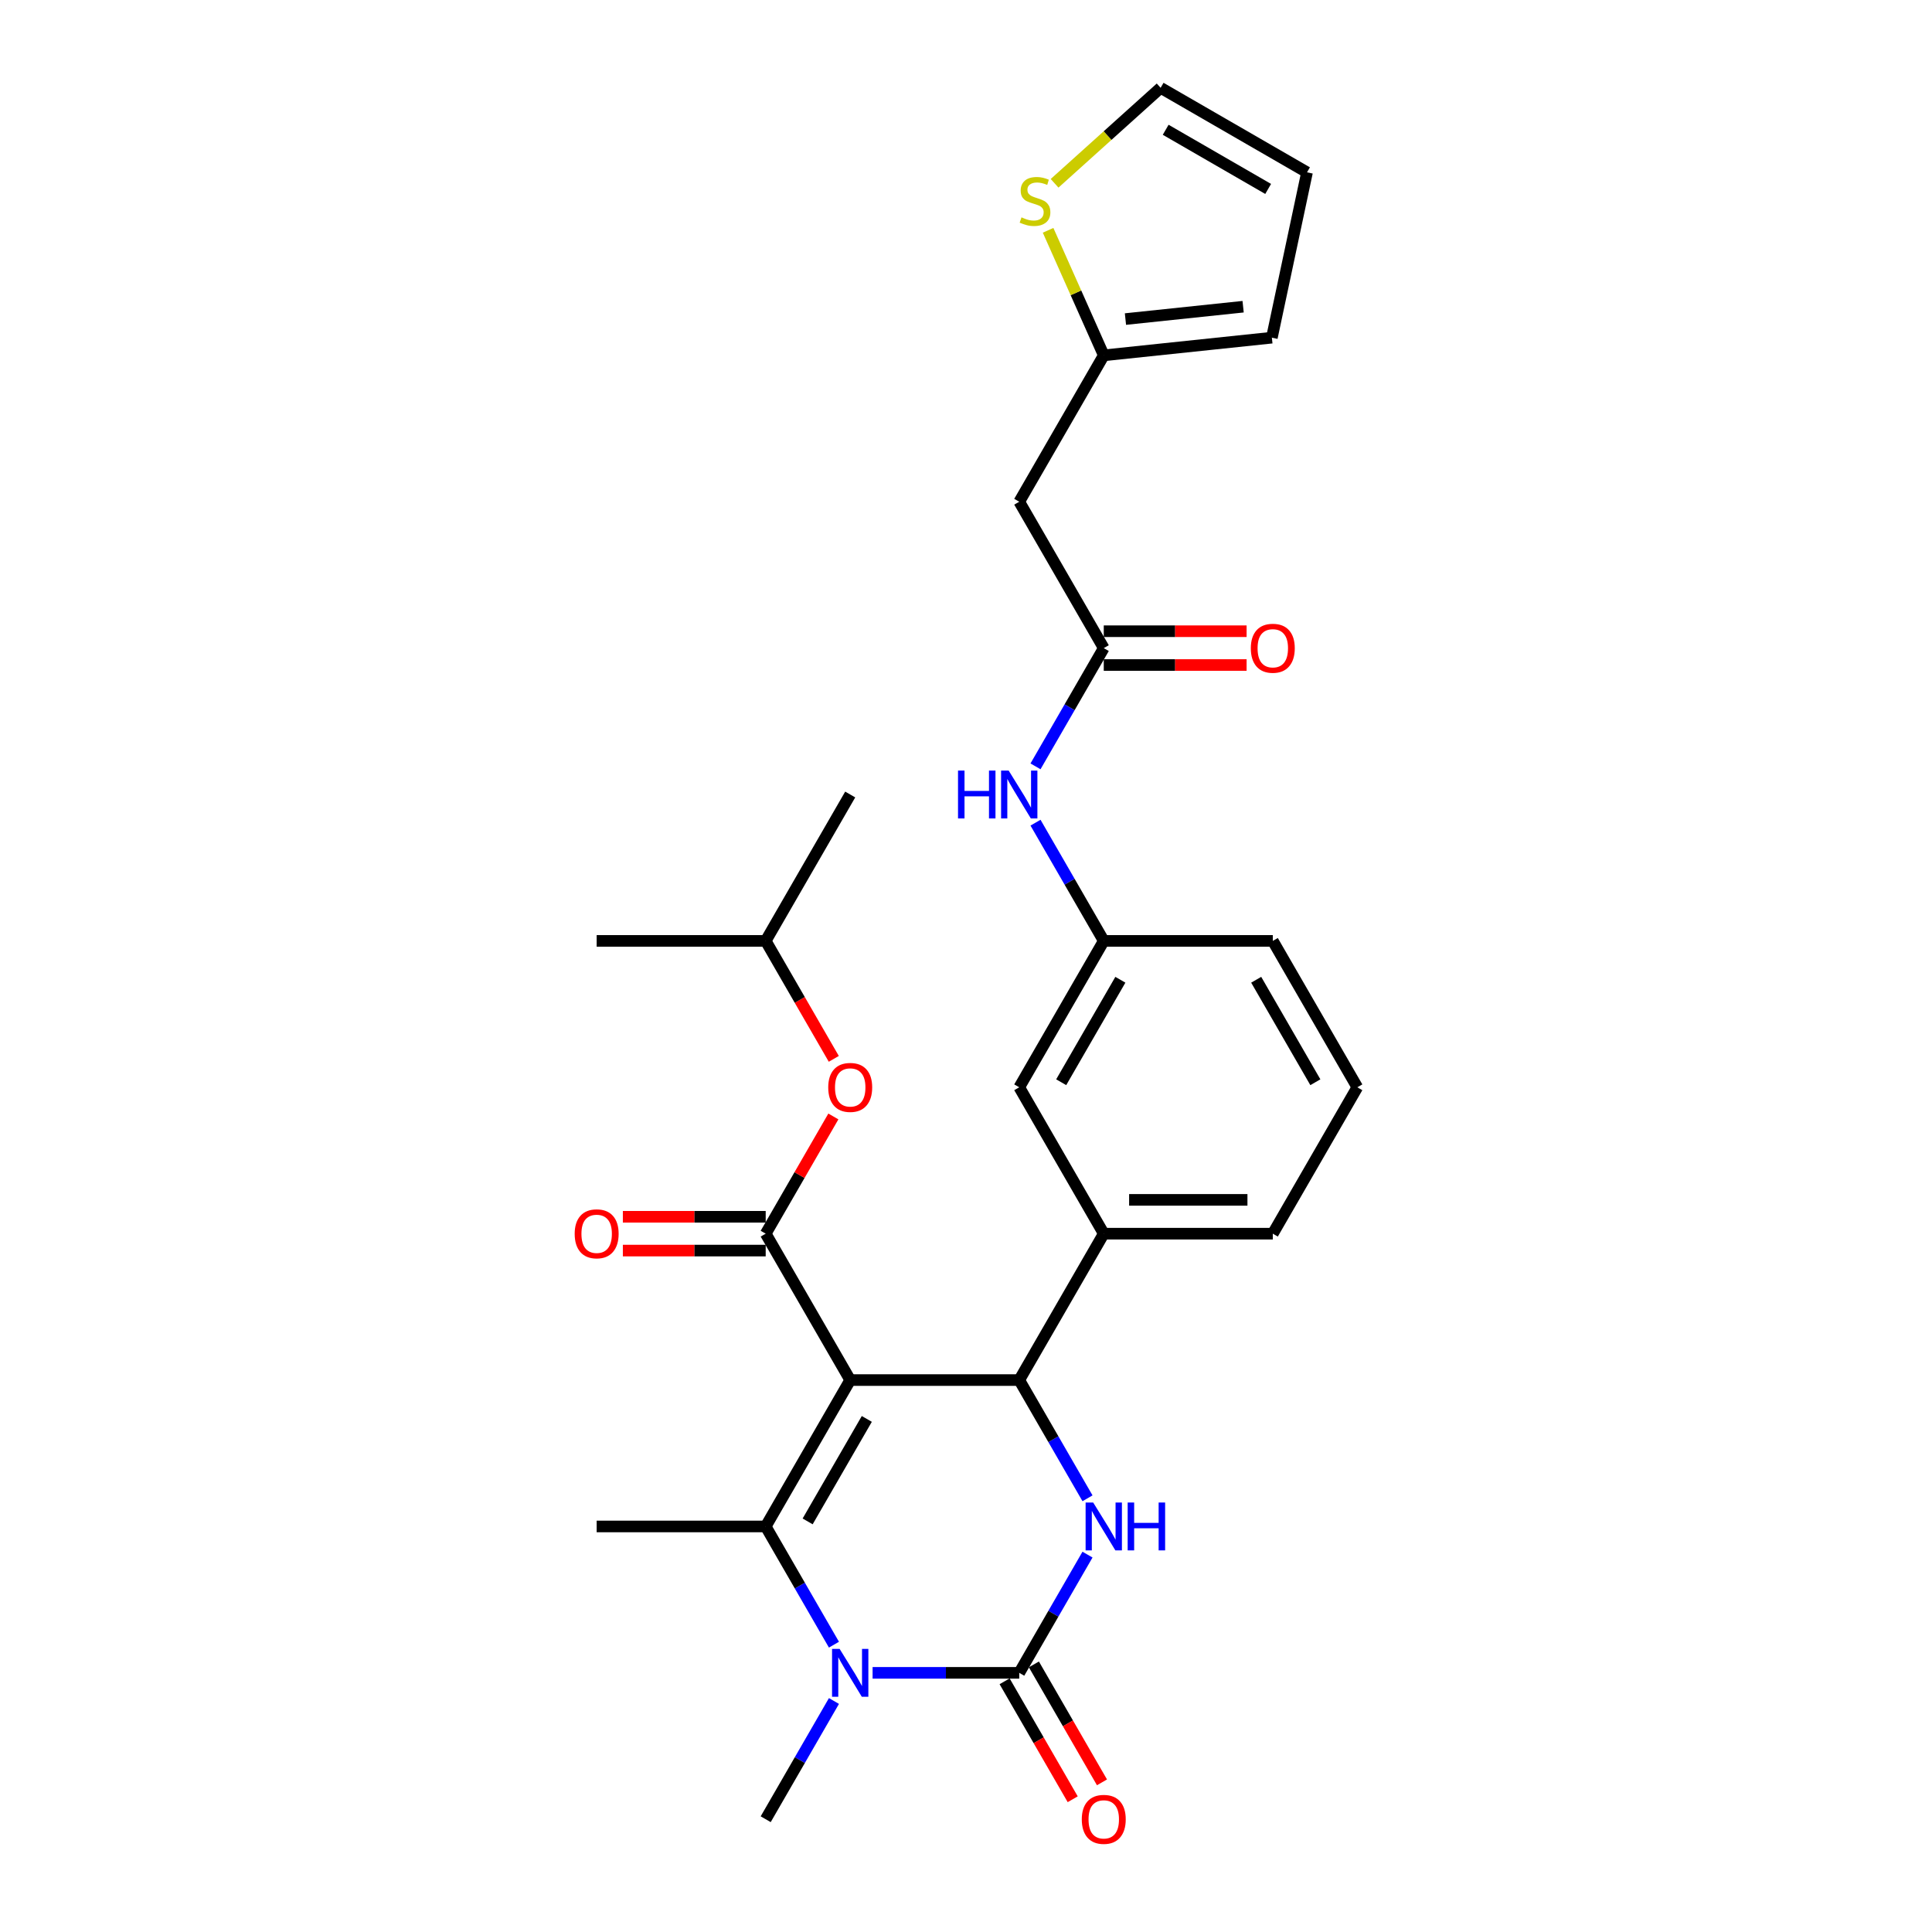 <?xml version='1.0' encoding='iso-8859-1'?>
<svg version='1.1' baseProfile='full'
              xmlns='http://www.w3.org/2000/svg'
                      xmlns:rdkit='http://www.rdkit.org/xml'
                      xmlns:xlink='http://www.w3.org/1999/xlink'
                  xml:space='preserve'
width='1000px' height='1000px' viewBox='0 0 1000 1000'>
<!-- END OF HEADER -->
<rect style='opacity:1.0;fill:#FFFFFF;stroke:none' width='1000' height='1000' x='0' y='0'> </rect>
<path class='bond-0' d='M 535.976,396.662 L 553.641,366.065' style='fill:none;fill-rule:evenodd;stroke:#0000FF;stroke-width:6px;stroke-linecap:butt;stroke-linejoin:miter;stroke-opacity:1' />
<path class='bond-0' d='M 553.641,366.065 L 571.306,335.467' style='fill:none;fill-rule:evenodd;stroke:#000000;stroke-width:6px;stroke-linecap:butt;stroke-linejoin:miter;stroke-opacity:1' />
<path class='bond-1' d='M 535.976,425.814 L 553.641,456.411' style='fill:none;fill-rule:evenodd;stroke:#0000FF;stroke-width:6px;stroke-linecap:butt;stroke-linejoin:miter;stroke-opacity:1' />
<path class='bond-1' d='M 553.641,456.411 L 571.306,487.009' style='fill:none;fill-rule:evenodd;stroke:#000000;stroke-width:6px;stroke-linecap:butt;stroke-linejoin:miter;stroke-opacity:1' />
<path class='bond-2' d='M 527.56,259.697 L 571.306,183.926' style='fill:none;fill-rule:evenodd;stroke:#000000;stroke-width:6px;stroke-linecap:butt;stroke-linejoin:miter;stroke-opacity:1' />
<path class='bond-3' d='M 527.56,259.697 L 571.306,335.467' style='fill:none;fill-rule:evenodd;stroke:#000000;stroke-width:6px;stroke-linecap:butt;stroke-linejoin:miter;stroke-opacity:1' />
<path class='bond-4' d='M 571.306,344.217 L 608.272,344.217' style='fill:none;fill-rule:evenodd;stroke:#000000;stroke-width:6px;stroke-linecap:butt;stroke-linejoin:miter;stroke-opacity:1' />
<path class='bond-4' d='M 608.272,344.217 L 645.237,344.217' style='fill:none;fill-rule:evenodd;stroke:#FF0000;stroke-width:6px;stroke-linecap:butt;stroke-linejoin:miter;stroke-opacity:1' />
<path class='bond-4' d='M 571.306,326.718 L 608.272,326.718' style='fill:none;fill-rule:evenodd;stroke:#000000;stroke-width:6px;stroke-linecap:butt;stroke-linejoin:miter;stroke-opacity:1' />
<path class='bond-4' d='M 608.272,326.718 L 645.237,326.718' style='fill:none;fill-rule:evenodd;stroke:#FF0000;stroke-width:6px;stroke-linecap:butt;stroke-linejoin:miter;stroke-opacity:1' />
<path class='bond-5' d='M 571.306,183.926 L 556.898,151.565' style='fill:none;fill-rule:evenodd;stroke:#000000;stroke-width:6px;stroke-linecap:butt;stroke-linejoin:miter;stroke-opacity:1' />
<path class='bond-5' d='M 556.898,151.565 L 542.49,119.204' style='fill:none;fill-rule:evenodd;stroke:#CCCC00;stroke-width:6px;stroke-linecap:butt;stroke-linejoin:miter;stroke-opacity:1' />
<path class='bond-6' d='M 571.306,183.926 L 658.319,174.781' style='fill:none;fill-rule:evenodd;stroke:#000000;stroke-width:6px;stroke-linecap:butt;stroke-linejoin:miter;stroke-opacity:1' />
<path class='bond-6' d='M 582.529,165.152 L 643.438,158.75' style='fill:none;fill-rule:evenodd;stroke:#000000;stroke-width:6px;stroke-linecap:butt;stroke-linejoin:miter;stroke-opacity:1' />
<path class='bond-7' d='M 562.891,804.667 L 545.225,835.264' style='fill:none;fill-rule:evenodd;stroke:#0000FF;stroke-width:6px;stroke-linecap:butt;stroke-linejoin:miter;stroke-opacity:1' />
<path class='bond-7' d='M 545.225,835.264 L 527.56,865.861' style='fill:none;fill-rule:evenodd;stroke:#000000;stroke-width:6px;stroke-linecap:butt;stroke-linejoin:miter;stroke-opacity:1' />
<path class='bond-8' d='M 562.891,775.514 L 545.225,744.917' style='fill:none;fill-rule:evenodd;stroke:#0000FF;stroke-width:6px;stroke-linecap:butt;stroke-linejoin:miter;stroke-opacity:1' />
<path class='bond-8' d='M 545.225,744.917 L 527.56,714.32' style='fill:none;fill-rule:evenodd;stroke:#000000;stroke-width:6px;stroke-linecap:butt;stroke-linejoin:miter;stroke-opacity:1' />
<path class='bond-9' d='M 527.56,865.861 L 489.606,865.861' style='fill:none;fill-rule:evenodd;stroke:#000000;stroke-width:6px;stroke-linecap:butt;stroke-linejoin:miter;stroke-opacity:1' />
<path class='bond-9' d='M 489.606,865.861 L 451.652,865.861' style='fill:none;fill-rule:evenodd;stroke:#0000FF;stroke-width:6px;stroke-linecap:butt;stroke-linejoin:miter;stroke-opacity:1' />
<path class='bond-10' d='M 519.983,870.236 L 537.608,900.763' style='fill:none;fill-rule:evenodd;stroke:#000000;stroke-width:6px;stroke-linecap:butt;stroke-linejoin:miter;stroke-opacity:1' />
<path class='bond-10' d='M 537.608,900.763 L 555.233,931.29' style='fill:none;fill-rule:evenodd;stroke:#FF0000;stroke-width:6px;stroke-linecap:butt;stroke-linejoin:miter;stroke-opacity:1' />
<path class='bond-10' d='M 535.137,861.486 L 552.762,892.014' style='fill:none;fill-rule:evenodd;stroke:#000000;stroke-width:6px;stroke-linecap:butt;stroke-linejoin:miter;stroke-opacity:1' />
<path class='bond-10' d='M 552.762,892.014 L 570.387,922.541' style='fill:none;fill-rule:evenodd;stroke:#FF0000;stroke-width:6px;stroke-linecap:butt;stroke-linejoin:miter;stroke-opacity:1' />
<path class='bond-11' d='M 431.652,851.285 L 413.987,820.688' style='fill:none;fill-rule:evenodd;stroke:#0000FF;stroke-width:6px;stroke-linecap:butt;stroke-linejoin:miter;stroke-opacity:1' />
<path class='bond-11' d='M 413.987,820.688 L 396.322,790.091' style='fill:none;fill-rule:evenodd;stroke:#000000;stroke-width:6px;stroke-linecap:butt;stroke-linejoin:miter;stroke-opacity:1' />
<path class='bond-12' d='M 431.652,880.437 L 413.987,911.034' style='fill:none;fill-rule:evenodd;stroke:#0000FF;stroke-width:6px;stroke-linecap:butt;stroke-linejoin:miter;stroke-opacity:1' />
<path class='bond-12' d='M 413.987,911.034 L 396.322,941.632' style='fill:none;fill-rule:evenodd;stroke:#000000;stroke-width:6px;stroke-linecap:butt;stroke-linejoin:miter;stroke-opacity:1' />
<path class='bond-13' d='M 396.322,790.091 L 308.829,790.091' style='fill:none;fill-rule:evenodd;stroke:#000000;stroke-width:6px;stroke-linecap:butt;stroke-linejoin:miter;stroke-opacity:1' />
<path class='bond-14' d='M 396.322,790.091 L 440.068,714.32' style='fill:none;fill-rule:evenodd;stroke:#000000;stroke-width:6px;stroke-linecap:butt;stroke-linejoin:miter;stroke-opacity:1' />
<path class='bond-14' d='M 418.038,787.474 L 448.66,734.435' style='fill:none;fill-rule:evenodd;stroke:#000000;stroke-width:6px;stroke-linecap:butt;stroke-linejoin:miter;stroke-opacity:1' />
<path class='bond-15' d='M 440.068,714.32 L 527.56,714.32' style='fill:none;fill-rule:evenodd;stroke:#000000;stroke-width:6px;stroke-linecap:butt;stroke-linejoin:miter;stroke-opacity:1' />
<path class='bond-16' d='M 440.068,714.32 L 396.322,638.55' style='fill:none;fill-rule:evenodd;stroke:#000000;stroke-width:6px;stroke-linecap:butt;stroke-linejoin:miter;stroke-opacity:1' />
<path class='bond-17' d='M 527.56,714.32 L 571.306,638.55' style='fill:none;fill-rule:evenodd;stroke:#000000;stroke-width:6px;stroke-linecap:butt;stroke-linejoin:miter;stroke-opacity:1' />
<path class='bond-18' d='M 571.306,638.55 L 658.798,638.55' style='fill:none;fill-rule:evenodd;stroke:#000000;stroke-width:6px;stroke-linecap:butt;stroke-linejoin:miter;stroke-opacity:1' />
<path class='bond-18' d='M 584.43,621.051 L 645.675,621.051' style='fill:none;fill-rule:evenodd;stroke:#000000;stroke-width:6px;stroke-linecap:butt;stroke-linejoin:miter;stroke-opacity:1' />
<path class='bond-19' d='M 571.306,638.55 L 527.56,562.779' style='fill:none;fill-rule:evenodd;stroke:#000000;stroke-width:6px;stroke-linecap:butt;stroke-linejoin:miter;stroke-opacity:1' />
<path class='bond-20' d='M 396.322,638.55 L 413.835,608.215' style='fill:none;fill-rule:evenodd;stroke:#000000;stroke-width:6px;stroke-linecap:butt;stroke-linejoin:miter;stroke-opacity:1' />
<path class='bond-20' d='M 413.835,608.215 L 431.349,577.88' style='fill:none;fill-rule:evenodd;stroke:#FF0000;stroke-width:6px;stroke-linecap:butt;stroke-linejoin:miter;stroke-opacity:1' />
<path class='bond-21' d='M 396.322,629.8 L 359.356,629.8' style='fill:none;fill-rule:evenodd;stroke:#000000;stroke-width:6px;stroke-linecap:butt;stroke-linejoin:miter;stroke-opacity:1' />
<path class='bond-21' d='M 359.356,629.8 L 322.391,629.8' style='fill:none;fill-rule:evenodd;stroke:#FF0000;stroke-width:6px;stroke-linecap:butt;stroke-linejoin:miter;stroke-opacity:1' />
<path class='bond-21' d='M 396.322,647.299 L 359.356,647.299' style='fill:none;fill-rule:evenodd;stroke:#000000;stroke-width:6px;stroke-linecap:butt;stroke-linejoin:miter;stroke-opacity:1' />
<path class='bond-21' d='M 359.356,647.299 L 322.391,647.299' style='fill:none;fill-rule:evenodd;stroke:#FF0000;stroke-width:6px;stroke-linecap:butt;stroke-linejoin:miter;stroke-opacity:1' />
<path class='bond-22' d='M 431.571,548.063 L 413.947,517.536' style='fill:none;fill-rule:evenodd;stroke:#FF0000;stroke-width:6px;stroke-linecap:butt;stroke-linejoin:miter;stroke-opacity:1' />
<path class='bond-22' d='M 413.947,517.536 L 396.322,487.009' style='fill:none;fill-rule:evenodd;stroke:#000000;stroke-width:6px;stroke-linecap:butt;stroke-linejoin:miter;stroke-opacity:1' />
<path class='bond-23' d='M 658.798,638.55 L 702.545,562.779' style='fill:none;fill-rule:evenodd;stroke:#000000;stroke-width:6px;stroke-linecap:butt;stroke-linejoin:miter;stroke-opacity:1' />
<path class='bond-24' d='M 702.545,562.779 L 658.798,487.009' style='fill:none;fill-rule:evenodd;stroke:#000000;stroke-width:6px;stroke-linecap:butt;stroke-linejoin:miter;stroke-opacity:1' />
<path class='bond-24' d='M 680.829,560.163 L 650.206,507.123' style='fill:none;fill-rule:evenodd;stroke:#000000;stroke-width:6px;stroke-linecap:butt;stroke-linejoin:miter;stroke-opacity:1' />
<path class='bond-25' d='M 658.798,487.009 L 571.306,487.009' style='fill:none;fill-rule:evenodd;stroke:#000000;stroke-width:6px;stroke-linecap:butt;stroke-linejoin:miter;stroke-opacity:1' />
<path class='bond-26' d='M 571.306,487.009 L 527.56,562.779' style='fill:none;fill-rule:evenodd;stroke:#000000;stroke-width:6px;stroke-linecap:butt;stroke-linejoin:miter;stroke-opacity:1' />
<path class='bond-26' d='M 579.898,507.123 L 549.276,560.163' style='fill:none;fill-rule:evenodd;stroke:#000000;stroke-width:6px;stroke-linecap:butt;stroke-linejoin:miter;stroke-opacity:1' />
<path class='bond-27' d='M 396.322,487.009 L 440.068,411.238' style='fill:none;fill-rule:evenodd;stroke:#000000;stroke-width:6px;stroke-linecap:butt;stroke-linejoin:miter;stroke-opacity:1' />
<path class='bond-28' d='M 396.322,487.009 L 308.829,487.009' style='fill:none;fill-rule:evenodd;stroke:#000000;stroke-width:6px;stroke-linecap:butt;stroke-linejoin:miter;stroke-opacity:1' />
<path class='bond-29' d='M 545.851,94.876 L 573.295,70.165' style='fill:none;fill-rule:evenodd;stroke:#CCCC00;stroke-width:6px;stroke-linecap:butt;stroke-linejoin:miter;stroke-opacity:1' />
<path class='bond-29' d='M 573.295,70.165 L 600.739,45.455' style='fill:none;fill-rule:evenodd;stroke:#000000;stroke-width:6px;stroke-linecap:butt;stroke-linejoin:miter;stroke-opacity:1' />
<path class='bond-30' d='M 600.739,45.455 L 676.51,89.201' style='fill:none;fill-rule:evenodd;stroke:#000000;stroke-width:6px;stroke-linecap:butt;stroke-linejoin:miter;stroke-opacity:1' />
<path class='bond-30' d='M 603.356,67.171 L 656.395,97.793' style='fill:none;fill-rule:evenodd;stroke:#000000;stroke-width:6px;stroke-linecap:butt;stroke-linejoin:miter;stroke-opacity:1' />
<path class='bond-31' d='M 658.319,174.781 L 676.51,89.201' style='fill:none;fill-rule:evenodd;stroke:#000000;stroke-width:6px;stroke-linecap:butt;stroke-linejoin:miter;stroke-opacity:1' />
<path  class='atom-0' d='M 495.87 398.849
L 499.23 398.849
L 499.23 409.383
L 511.899 409.383
L 511.899 398.849
L 515.259 398.849
L 515.259 423.627
L 511.899 423.627
L 511.899 412.183
L 499.23 412.183
L 499.23 423.627
L 495.87 423.627
L 495.87 398.849
' fill='#0000FF'/>
<path  class='atom-0' d='M 522.083 398.849
L 530.202 411.973
Q 531.007 413.268, 532.302 415.613
Q 533.597 417.957, 533.667 418.097
L 533.667 398.849
L 536.957 398.849
L 536.957 423.627
L 533.562 423.627
L 524.848 409.278
Q 523.833 407.598, 522.748 405.673
Q 521.698 403.749, 521.383 403.154
L 521.383 423.627
L 518.163 423.627
L 518.163 398.849
L 522.083 398.849
' fill='#0000FF'/>
<path  class='atom-3' d='M 647.424 335.537
Q 647.424 329.588, 650.364 326.263
Q 653.304 322.939, 658.798 322.939
Q 664.293 322.939, 667.233 326.263
Q 670.172 329.588, 670.172 335.537
Q 670.172 341.557, 667.198 344.987
Q 664.223 348.381, 658.798 348.381
Q 653.339 348.381, 650.364 344.987
Q 647.424 341.592, 647.424 335.537
M 658.798 345.582
Q 662.578 345.582, 664.608 343.062
Q 666.673 340.507, 666.673 335.537
Q 666.673 330.673, 664.608 328.223
Q 662.578 325.738, 658.798 325.738
Q 655.019 325.738, 652.954 328.188
Q 650.924 330.638, 650.924 335.537
Q 650.924 340.542, 652.954 343.062
Q 655.019 345.582, 658.798 345.582
' fill='#FF0000'/>
<path  class='atom-5' d='M 565.829 777.702
L 573.948 790.826
Q 574.753 792.12, 576.048 794.465
Q 577.343 796.81, 577.413 796.95
L 577.413 777.702
L 580.703 777.702
L 580.703 802.479
L 577.308 802.479
L 568.594 788.131
Q 567.579 786.451, 566.494 784.526
Q 565.444 782.601, 565.129 782.006
L 565.129 802.479
L 561.91 802.479
L 561.91 777.702
L 565.829 777.702
' fill='#0000FF'/>
<path  class='atom-5' d='M 583.678 777.702
L 587.037 777.702
L 587.037 788.236
L 599.706 788.236
L 599.706 777.702
L 603.066 777.702
L 603.066 802.479
L 599.706 802.479
L 599.706 791.035
L 587.037 791.035
L 587.037 802.479
L 583.678 802.479
L 583.678 777.702
' fill='#0000FF'/>
<path  class='atom-7' d='M 434.591 853.472
L 442.71 866.596
Q 443.515 867.891, 444.81 870.236
Q 446.105 872.58, 446.175 872.72
L 446.175 853.472
L 449.464 853.472
L 449.464 878.25
L 446.07 878.25
L 437.356 863.901
Q 436.341 862.221, 435.256 860.297
Q 434.206 858.372, 433.891 857.777
L 433.891 878.25
L 430.671 878.25
L 430.671 853.472
L 434.591 853.472
' fill='#0000FF'/>
<path  class='atom-14' d='M 559.932 941.702
Q 559.932 935.752, 562.872 932.427
Q 565.812 929.103, 571.306 929.103
Q 576.801 929.103, 579.74 932.427
Q 582.68 935.752, 582.68 941.702
Q 582.68 947.721, 579.705 951.151
Q 576.731 954.545, 571.306 954.545
Q 565.847 954.545, 562.872 951.151
Q 559.932 947.756, 559.932 941.702
M 571.306 951.746
Q 575.086 951.746, 577.116 949.226
Q 579.18 946.671, 579.18 941.702
Q 579.18 936.837, 577.116 934.387
Q 575.086 931.902, 571.306 931.902
Q 567.527 931.902, 565.462 934.352
Q 563.432 936.802, 563.432 941.702
Q 563.432 946.706, 565.462 949.226
Q 567.527 951.746, 571.306 951.746
' fill='#FF0000'/>
<path  class='atom-15' d='M 428.694 562.849
Q 428.694 556.9, 431.634 553.575
Q 434.573 550.25, 440.068 550.25
Q 445.562 550.25, 448.502 553.575
Q 451.442 556.9, 451.442 562.849
Q 451.442 568.868, 448.467 572.298
Q 445.492 575.693, 440.068 575.693
Q 434.608 575.693, 431.634 572.298
Q 428.694 568.903, 428.694 562.849
M 440.068 572.893
Q 443.847 572.893, 445.877 570.373
Q 447.942 567.819, 447.942 562.849
Q 447.942 557.984, 445.877 555.535
Q 443.847 553.05, 440.068 553.05
Q 436.288 553.05, 434.223 555.5
Q 432.194 557.949, 432.194 562.849
Q 432.194 567.854, 434.223 570.373
Q 436.288 572.893, 440.068 572.893
' fill='#FF0000'/>
<path  class='atom-16' d='M 297.455 638.62
Q 297.455 632.67, 300.395 629.345
Q 303.335 626.021, 308.829 626.021
Q 314.324 626.021, 317.264 629.345
Q 320.203 632.67, 320.203 638.62
Q 320.203 644.639, 317.229 648.069
Q 314.254 651.463, 308.829 651.463
Q 303.37 651.463, 300.395 648.069
Q 297.455 644.674, 297.455 638.62
M 308.829 648.664
Q 312.609 648.664, 314.639 646.144
Q 316.704 643.589, 316.704 638.62
Q 316.704 633.755, 314.639 631.305
Q 312.609 628.82, 308.829 628.82
Q 305.05 628.82, 302.985 631.27
Q 300.955 633.72, 300.955 638.62
Q 300.955 643.624, 302.985 646.144
Q 305.05 648.664, 308.829 648.664
' fill='#FF0000'/>
<path  class='atom-26' d='M 528.721 112.503
Q 529 112.608, 530.155 113.097
Q 531.31 113.587, 532.57 113.902
Q 533.865 114.182, 535.125 114.182
Q 537.47 114.182, 538.835 113.062
Q 540.199 111.908, 540.199 109.913
Q 540.199 108.548, 539.5 107.708
Q 538.835 106.868, 537.785 106.413
Q 536.735 105.958, 534.985 105.433
Q 532.78 104.768, 531.45 104.138
Q 530.155 103.508, 529.21 102.178
Q 528.301 100.849, 528.301 98.609
Q 528.301 95.494, 530.4 93.569
Q 532.535 91.644, 536.735 91.644
Q 539.605 91.644, 542.859 93.009
L 542.054 95.704
Q 539.08 94.479, 536.84 94.479
Q 534.425 94.479, 533.095 95.494
Q 531.765 96.474, 531.8 98.189
Q 531.8 99.519, 532.465 100.324
Q 533.165 101.129, 534.145 101.584
Q 535.16 102.038, 536.84 102.563
Q 539.08 103.263, 540.409 103.963
Q 541.739 104.663, 542.684 106.098
Q 543.664 107.498, 543.664 109.913
Q 543.664 113.342, 541.354 115.197
Q 539.08 117.017, 535.265 117.017
Q 533.06 117.017, 531.38 116.527
Q 529.735 116.072, 527.776 115.267
L 528.721 112.503
' fill='#CCCC00'/>
</svg>
